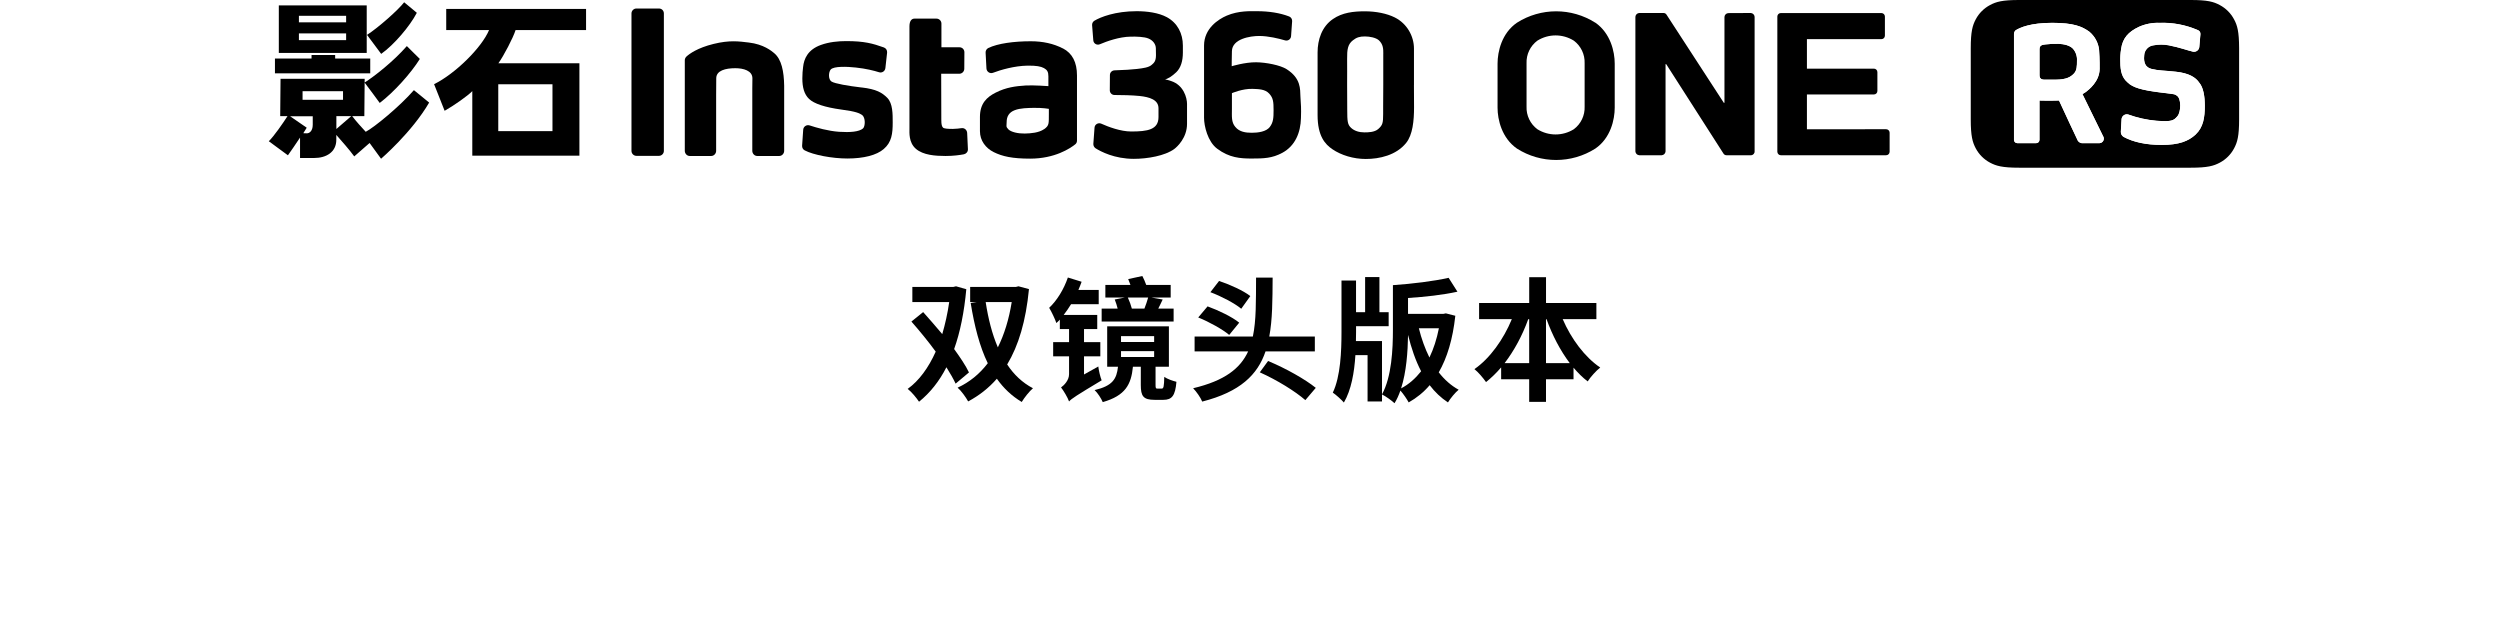 <svg width="186" height="46" viewBox="0 0 186 46" fill="none" xmlns="http://www.w3.org/2000/svg">
<rect width="186" height="46" fill="white"/>
<path d="M71.1 28.547C70.93 28.18 70.691 27.771 70.413 27.324C69.877 28.377 69.19 29.231 68.376 29.889C68.186 29.6 67.819 29.153 67.531 28.934C68.376 28.328 69.081 27.363 69.617 26.161C69.05 25.386 68.395 24.59 67.809 23.924L68.683 23.219C69.131 23.726 69.627 24.283 70.104 24.858C70.322 24.112 70.502 23.308 70.621 22.473H67.879V21.349H70.92L71.128 21.3L71.893 21.518C71.735 23.227 71.436 24.718 70.988 25.969C71.446 26.604 71.844 27.192 72.091 27.709L71.097 28.544L71.1 28.547ZM76.555 21.51C76.326 23.885 75.78 25.714 74.934 27.116C75.431 27.87 76.068 28.476 76.852 28.885C76.573 29.124 76.207 29.59 76.017 29.907C75.27 29.46 74.656 28.874 74.167 28.177C73.561 28.872 72.846 29.429 72.031 29.866C71.862 29.559 71.514 29.07 71.246 28.843C72.13 28.435 72.877 27.829 73.491 27.025C72.885 25.782 72.497 24.262 72.219 22.543L72.677 22.473H72.18V21.349H75.578L75.775 21.3L76.551 21.508L76.555 21.51ZM73.335 22.475C73.524 23.708 73.811 24.85 74.24 25.844C74.716 24.889 75.064 23.767 75.272 22.475H73.335Z" fill="black"/>
<path d="M81.713 27.264C81.752 27.592 81.862 28.05 81.963 28.297C80.074 29.431 79.726 29.658 79.538 29.868C79.439 29.579 79.13 29.064 78.942 28.825C79.171 28.666 79.538 28.289 79.538 27.841V26.509H78.355V25.456H79.538V24.483H78.852V23.778C78.763 23.877 78.683 23.957 78.594 24.035C78.516 23.786 78.227 23.172 78.058 22.901C78.643 22.355 79.151 21.52 79.45 20.646L80.472 20.963C80.402 21.161 80.324 21.361 80.233 21.57H81.744V22.634H79.687C79.518 22.912 79.328 23.18 79.14 23.429H81.635V24.483H80.651V25.456H81.864V26.509H80.651V27.862L81.715 27.266L81.713 27.264ZM86.424 28.913C86.573 28.913 86.604 28.775 86.622 28.039C86.841 28.198 87.257 28.338 87.527 28.406C87.439 29.45 87.189 29.748 86.554 29.748H85.909C85.064 29.748 84.876 29.48 84.876 28.645V27.285H84.29C84.16 28.606 83.734 29.431 82.045 29.918C81.936 29.649 81.658 29.223 81.439 29.023C82.781 28.705 83.078 28.198 83.179 27.283H82.375V24.281H86.966V27.283H85.973V28.635C85.973 28.874 85.993 28.913 86.121 28.913H86.43H86.424ZM87.319 23.924H81.963V22.959H83.154C83.105 22.741 83.016 22.491 82.936 22.283L83.691 22.135H82.239V21.201H84.107C84.047 21.052 83.998 20.902 83.938 20.764L84.991 20.535C85.09 20.724 85.2 20.972 85.28 21.201H87.099V22.135H85.657L86.503 22.283C86.393 22.532 86.274 22.751 86.175 22.959H87.317V23.924H87.319ZM83.404 25.446H85.868V25.009H83.404V25.446ZM83.404 26.559H85.868V26.122H83.404V26.559ZM83.911 22.137C84.031 22.394 84.15 22.722 84.21 22.961H85.144C85.253 22.693 85.352 22.384 85.422 22.137H83.911Z" fill="black"/>
<path d="M94.156 26.142C93.57 27.883 92.267 29.155 89.445 29.878C89.325 29.579 89.018 29.142 88.769 28.885C91.115 28.328 92.278 27.415 92.863 26.142H88.878V25.04H93.212C93.469 23.837 93.44 22.386 93.451 20.656H94.684C94.673 22.306 94.673 23.767 94.434 25.04H97.824V26.142H94.156ZM91.453 24.92C90.977 24.512 89.962 23.947 89.148 23.619L89.843 22.794C90.638 23.083 91.682 23.58 92.197 24.007L91.451 24.92H91.453ZM92.348 22.972C91.88 22.574 90.857 22.038 90.053 21.739L90.698 20.904C91.484 21.161 92.517 21.629 93.024 22.027L92.348 22.972V22.972ZM94.346 26.858C95.688 27.415 97.118 28.229 97.894 28.856L97.118 29.769C96.364 29.113 95.022 28.279 93.729 27.701L94.346 26.856V26.858Z" fill="black"/>
<path d="M102.821 25.378V29.87H101.747V26.421H100.842C100.761 27.713 100.534 29.015 99.986 29.948C99.796 29.73 99.4 29.371 99.161 29.212C99.739 28.01 99.807 26.112 99.807 24.71V20.873H100.889V23.227H101.565V20.613H102.629V23.227H103.316V24.27H100.891V24.707C100.891 24.916 100.891 25.145 100.881 25.373H102.819L102.821 25.378ZM108.276 23.489C108.087 25.229 107.67 26.619 107.043 27.703C107.46 28.239 107.957 28.687 108.524 28.996C108.266 29.204 107.917 29.631 107.728 29.94C107.21 29.602 106.755 29.165 106.367 28.658C105.93 29.175 105.404 29.602 104.806 29.94C104.668 29.683 104.408 29.305 104.19 29.056C104.07 29.404 103.932 29.711 103.753 30C103.545 29.802 103.097 29.483 102.819 29.344C103.545 28.033 103.633 25.955 103.633 24.545V21.215C105.085 21.116 106.695 20.916 107.777 20.669L108.433 21.702C107.359 21.941 106.019 22.089 104.757 22.17V23.353H107.381L107.571 23.314L108.276 23.493V23.489ZM105.732 27.623C105.316 26.827 105.006 25.914 104.759 24.92C104.738 26.171 104.639 27.662 104.241 28.895C104.817 28.596 105.305 28.159 105.732 27.623ZM105.563 24.423C105.753 25.198 106.021 25.934 106.349 26.6C106.656 25.965 106.895 25.229 107.054 24.423H105.563V24.423Z" fill="black"/>
<path d="M116.266 23.747C116.892 25.198 117.896 26.559 119.057 27.345C118.75 27.584 118.331 28.05 118.123 28.377C117.746 28.089 117.398 27.742 117.07 27.355V28.219H115.022V29.899H113.771V28.219H111.685V27.334C111.336 27.742 110.959 28.109 110.561 28.427C110.353 28.128 109.975 27.681 109.697 27.462C110.85 26.666 111.864 25.246 112.48 23.745H110.045V22.543H113.773V20.625H115.024V22.543H118.771V23.745H116.266V23.747ZM113.771 27.017V23.747H113.701C113.264 24.959 112.658 26.083 111.942 27.017H113.771ZM116.791 27.017C116.086 26.083 115.499 24.959 115.062 23.747H115.022V27.017H116.791Z" fill="black"/>
<path d="M95.719 5.144C95.255 4.849 94.201 4.641 93.459 4.633C92.628 4.624 91.639 4.927 91.639 4.927C91.639 4.927 91.639 4.352 91.655 3.802C91.68 2.89 93.006 2.676 93.684 2.676C94.362 2.676 95.146 2.868 95.607 3.004C95.824 3.068 96.038 2.915 96.055 2.693L96.135 1.575C96.144 1.423 96.055 1.28 95.913 1.225C95.234 0.961 94.403 0.833 93.517 0.833C93.039 0.833 92.16 0.785 91.274 1.161C90.618 1.441 89.581 2.134 89.581 3.389V8.762C89.581 9.377 89.853 10.535 90.554 11.061C91.457 11.739 92.286 11.795 93.117 11.795C94.02 11.795 94.643 11.778 95.401 11.372C96.368 10.853 96.766 9.855 96.791 8.785C96.816 8.074 96.791 7.762 96.752 7.181C96.727 6.63 96.799 5.83 95.721 5.144H95.719ZM94.474 9.447C94.21 9.797 93.603 9.878 93.14 9.878C92.676 9.878 92.214 9.814 91.911 9.447C91.6 9.088 91.655 8.657 91.655 8.082V6.931C91.655 6.931 92.445 6.587 93.189 6.612C93.628 6.628 94.123 6.628 94.426 6.962C94.729 7.29 94.754 7.577 94.754 8.199C94.754 8.758 94.737 9.102 94.474 9.445V9.447Z" fill="black"/>
<path d="M105.199 6.319V3.612C105.199 2.709 104.696 1.759 103.77 1.297C103.195 1.01 102.389 0.841 101.541 0.841C100.694 0.841 99.865 0.936 99.171 1.416C98.34 1.983 98.028 2.965 98.028 3.899V8.562C98.028 10.127 98.587 10.733 99.129 11.102C99.785 11.55 100.702 11.828 101.612 11.828C102.626 11.828 103.871 11.556 104.613 10.638C105.108 10.032 105.205 8.97 105.205 7.979C105.197 6.956 105.197 7.451 105.197 6.317L105.199 6.319ZM102.915 4.004V6.319C102.915 7.086 102.906 7.414 102.906 7.956V8.484C102.906 9.154 102.867 9.307 102.548 9.593C102.267 9.849 101.764 9.849 101.511 9.849C101.127 9.849 100.777 9.746 100.529 9.521C100.257 9.274 100.234 9.043 100.234 8.14C100.234 7.581 100.226 7.222 100.226 6.272C100.226 5.577 100.234 4.993 100.226 4.387C100.218 3.684 100.274 3.293 100.657 2.998C100.921 2.789 101.152 2.711 101.544 2.711C101.911 2.711 102.366 2.8 102.589 2.998C102.925 3.317 102.917 3.668 102.917 4.004H102.915Z" fill="black"/>
<path d="M88.317 7.756C88.317 7.245 88.045 6.327 87.136 6.031C86.913 5.958 86.786 5.919 86.68 5.919C86.936 5.824 87.183 5.688 87.519 5.369C87.847 5.049 88.006 4.546 88.006 3.915V3.396C88.006 2.493 87.606 1.711 86.817 1.28C86.194 0.944 85.34 0.833 84.565 0.833C82.984 0.833 81.883 1.264 81.419 1.544C81.308 1.616 81.244 1.736 81.252 1.872L81.341 2.998C81.357 3.237 81.605 3.389 81.827 3.293C82.355 3.07 83.256 2.742 84.12 2.726C84.534 2.717 85.134 2.734 85.437 2.862C85.781 2.998 85.996 3.293 85.996 3.604C86.004 3.948 86.004 3.89 86.004 4.107C86.004 4.579 85.837 4.69 85.685 4.826C85.468 5.018 85.07 5.074 84.59 5.13C84.287 5.169 83.553 5.218 82.922 5.233C82.73 5.241 82.578 5.391 82.578 5.583L82.569 6.717C82.569 6.909 82.722 7.068 82.92 7.068C83.47 7.068 84.221 7.084 84.779 7.14C85.538 7.22 86.192 7.426 86.192 8.057C86.192 8.688 86.192 7.777 86.192 8.713C86.192 9.649 85.377 9.783 84.163 9.783C83.373 9.783 82.462 9.439 81.928 9.199C81.706 9.105 81.45 9.255 81.433 9.494L81.345 10.7C81.337 10.828 81.4 10.956 81.504 11.028C81.895 11.275 82.916 11.818 84.355 11.818C85.386 11.818 86.678 11.587 87.357 11.092C87.596 10.917 88.315 10.239 88.315 9.216V8.465C88.315 7.843 88.315 8.202 88.315 7.754L88.317 7.756Z" fill="black"/>
<path d="M79.079 3.604C78.384 3.245 77.586 3.07 76.691 3.07C75.446 3.07 74.24 3.229 73.528 3.573C73.401 3.637 73.32 3.773 73.329 3.917L73.392 5.099C73.409 5.338 73.648 5.499 73.871 5.418C74.454 5.196 75.475 4.899 76.45 4.884C77.106 4.876 77.44 4.94 77.673 5.068C77.903 5.196 78 5.34 78 5.674V6.408C78 6.408 76.867 6.327 76.316 6.36C75.566 6.408 74.854 6.496 74.073 6.894C73.425 7.222 72.908 7.692 72.908 8.698V9.76C72.908 10.463 73.339 11.022 73.931 11.317C74.578 11.636 75.304 11.803 76.646 11.803C78.483 11.803 79.625 11.036 79.992 10.742C80.081 10.678 80.128 10.575 80.128 10.461V5.614C80.128 4.633 79.778 3.961 79.083 3.602L79.079 3.604ZM77.681 9.608C77.289 9.88 76.7 9.927 76.236 9.935C75.763 9.944 75.213 9.832 75.007 9.608C74.823 9.416 74.895 9.36 74.895 9.08C74.895 8.672 75.071 8.36 75.487 8.202C75.902 8.035 76.501 8.035 76.877 8.026C77.555 8.01 78.035 8.098 78.035 8.098V8.465C78.027 9.177 78.075 9.335 77.685 9.608H77.681Z" fill="black"/>
<path d="M64.108 6.511C63.085 6.391 62.135 6.224 61.873 6.072C61.609 5.913 61.642 5.369 61.801 5.177C62.032 4.905 63.071 4.96 63.669 5.024C64.428 5.105 65.025 5.255 65.401 5.375C65.623 5.447 65.848 5.294 65.873 5.064L66.001 3.913C66.017 3.746 65.92 3.585 65.761 3.53C64.931 3.235 64.308 3.058 62.96 3.058C62.368 3.058 61.69 3.121 61.075 3.344C60.094 3.695 59.813 4.381 59.75 4.989C59.719 5.292 59.694 5.445 59.694 5.837C59.694 6.492 59.83 7.018 60.197 7.362C60.564 7.713 61.37 7.985 62.601 8.152C63.696 8.296 63.951 8.424 64.141 8.56C64.405 8.752 64.38 9.408 64.205 9.558C63.918 9.806 63.246 9.861 62.432 9.806C61.617 9.75 60.756 9.502 60.244 9.333C60.014 9.253 59.772 9.414 59.758 9.653L59.677 10.843C59.669 10.987 59.741 11.123 59.869 11.187C60.517 11.531 61.929 11.793 63.04 11.793C64.263 11.793 65.219 11.546 65.747 11.09C66.345 10.579 66.417 9.94 66.417 9.111C66.417 8.48 66.425 7.705 66.017 7.282C65.625 6.89 65.203 6.635 64.108 6.507V6.511Z" fill="black"/>
<path d="M71.526 9.535C71.368 9.56 71.159 9.583 70.895 9.591C70.537 9.591 70.248 9.575 70.162 9.496C70.073 9.408 70.034 9.265 70.034 8.921L70.025 5.488H71.368C71.576 5.488 71.743 5.321 71.743 5.113L71.751 3.884C71.751 3.684 71.592 3.517 71.384 3.517H70.042V1.752C70.042 1.552 69.875 1.385 69.675 1.385H68.03C67.83 1.385 67.663 1.552 67.663 1.961V9.554C67.663 9.874 67.599 10.599 68.141 11.071C68.683 11.543 69.594 11.605 70.353 11.605C70.951 11.605 71.431 11.533 71.718 11.478C71.893 11.438 72.021 11.286 72.013 11.102L71.957 9.888C71.941 9.657 71.741 9.496 71.526 9.537V9.535Z" fill="black"/>
<path d="M57.6 3.954C57.4 3.787 56.81 3.293 55.715 3.165C54.981 3.076 54.287 2.973 53.089 3.268C51.891 3.563 51.293 4.002 51.068 4.21C50.996 4.282 50.949 4.377 50.949 4.482V11.222C50.949 11.422 51.108 11.605 51.316 11.605H52.913C53.114 11.605 53.281 11.43 53.281 11.222V7.078C53.281 6.567 53.289 6.4 53.289 5.824C53.289 5.249 53.975 5.074 54.709 5.074C55.307 5.074 55.979 5.257 55.979 5.824C55.979 6.144 55.971 6.383 55.971 6.591V11.222C55.971 11.422 56.13 11.605 56.338 11.605H57.975C58.175 11.605 58.342 11.43 58.342 11.222V6.375C58.325 5.321 58.15 4.41 57.6 3.956V3.954Z" fill="black"/>
<path d="M49.025 0.633H47.349C47.149 0.633 46.982 0.8 46.982 1V11.228C46.982 11.428 47.149 11.595 47.349 11.595H49.025C49.225 11.595 49.392 11.428 49.392 11.228V1C49.392 0.792 49.233 0.633 49.025 0.633V0.633Z" fill="black"/>
<path d="M28.36 4.01C28.074 3.635 27.69 3.107 27.307 2.596C28.169 2.037 29.63 0.742 30.069 0.169C30.269 0.344 30.603 0.6 31.012 0.953C30.5 1.942 29.311 3.34 28.36 4.01V4.01ZM28.352 11.812L27.498 10.638L26.356 11.636C25.997 11.142 25.462 10.541 25.022 10.039V10.397C25.022 11.331 24.255 11.754 23.385 11.754H22.323V10.236C21.988 10.748 21.668 11.203 21.421 11.554L20 10.508C20.4 10.109 21.031 9.199 21.39 8.641H20.847L20.872 5.861H27.131V5.925L27.107 8.641H26.204C26.523 9.063 26.874 9.439 27.21 9.806C27.872 9.455 29.733 7.921 30.795 6.707C31.259 7.098 31.346 7.138 31.929 7.632C30.636 9.853 28.352 11.809 28.352 11.809V11.812ZM27.554 5.455H20.456V4.354H23.179V4.09H24.936V4.354H27.546V5.455H27.554ZM30.269 3.427C30.692 3.866 31.012 4.152 31.236 4.385C30.575 5.447 29.305 6.861 28.251 7.659C28.051 7.387 27.5 6.628 27.125 6.142C27.845 5.686 29.257 4.585 30.271 3.427H30.269ZM27.284 3.938H20.744V0.4H27.284V3.938ZM22.837 9.919C23.004 9.919 23.268 9.766 23.268 9.28V8.649H21.583L22.82 9.502C22.82 9.502 22.637 9.789 22.565 9.911C22.565 9.911 22.676 9.919 22.837 9.919V9.919ZM22.239 1.175V1.662H25.752V1.175H22.239ZM25.752 2.987V2.484H22.239V2.987H25.752ZM22.511 7.426H25.521V6.787H22.511V7.426ZM25.026 9.597L26.136 8.639H25.026V9.597Z" fill="black"/>
<path d="M41.104 6.27H37.071V9.758H41.104V6.27V6.27ZM35.139 11.587V6.781C34.789 7.14 33.75 7.867 33.08 8.243L32.296 6.263C33.853 5.497 35.834 3.556 36.385 2.239H33.199V0.666H43.603V2.239H38.358C38.183 2.806 37.48 4.148 37.08 4.707H43.108V11.583H35.139V11.591V11.587Z" fill="black"/>
<path fill-rule="evenodd" clip-rule="evenodd" d="M118.692 1.684C119.82 2.47 120.135 3.833 120.135 4.73V8.01C120.135 8.907 119.826 10.278 118.692 11.055C116.913 12.185 114.641 12.185 112.862 11.055C111.734 10.269 111.418 8.907 111.418 8.01V4.734C111.418 3.837 111.73 2.466 112.862 1.689C114.641 0.559 116.913 0.559 118.692 1.689V1.684V1.684ZM117.896 7.933V4.707C117.921 4.049 117.622 3.42 117.094 3.025C116.263 2.505 115.21 2.505 114.379 3.025C113.851 3.418 113.55 4.047 113.575 4.707V7.933C113.55 8.591 113.851 9.22 114.379 9.614C115.21 10.133 116.263 10.133 117.094 9.614C117.622 9.22 117.921 8.591 117.896 7.933ZM140.328 9.614C140.47 9.614 140.586 9.727 140.588 9.869C140.588 9.869 140.588 9.871 140.588 9.874V11.29C140.588 11.434 140.472 11.55 140.328 11.55H132.493C132.351 11.55 132.236 11.432 132.234 11.29V1.229C132.234 1.087 132.351 0.971 132.493 0.971H139.977C140.12 0.971 140.235 1.084 140.237 1.227V2.653C140.237 2.798 140.122 2.913 139.977 2.913H134.435V5.107H139.421C139.563 5.107 139.678 5.222 139.678 5.365V6.771C139.678 6.913 139.563 7.028 139.421 7.028H134.435V9.618L140.328 9.614V9.614ZM130.258 0.967C130.411 0.977 130.533 1.097 130.543 1.249V11.265C130.549 11.416 130.432 11.543 130.279 11.55C130.273 11.55 130.265 11.55 130.258 11.55H128.452C128.353 11.552 128.261 11.496 128.215 11.408L123.964 4.771H123.917V11.265C123.906 11.418 123.785 11.539 123.632 11.55H121.958C121.805 11.539 121.684 11.418 121.673 11.265V1.249C121.684 1.097 121.805 0.977 121.958 0.967H123.764C123.863 0.965 123.956 1.021 124.001 1.109L128.252 7.649H128.3V1.258C128.31 1.105 128.432 0.985 128.584 0.975L130.258 0.967Z" fill="black"/>
<path fill-rule="evenodd" clip-rule="evenodd" d="M154.526 4.501C154.526 4.913 154.526 5.239 154.291 5.482C154.056 5.725 153.749 5.921 152.951 5.927H152.176C152.057 5.927 151.741 5.954 151.739 5.606V3.666C151.739 3.367 151.931 3.336 152.176 3.305C152.502 3.266 152.83 3.251 153.157 3.26C153.535 3.276 153.982 3.365 154.225 3.62C154.438 3.862 154.547 4.179 154.526 4.501Z" fill="black"/>
<path fill-rule="evenodd" clip-rule="evenodd" d="M166.211 1.435C165.971 0.983 165.6 0.614 165.149 0.375C164.693 0.13 164.24 0 162.988 0H150.222C148.971 0 148.517 0.13 148.059 0.375C147.608 0.614 147.237 0.983 146.997 1.435C146.754 1.893 146.624 2.346 146.624 3.598V8.878C146.624 10.129 146.754 10.583 146.997 11.04C147.237 11.492 147.608 11.863 148.059 12.102C148.517 12.345 148.971 12.477 150.222 12.477H162.992C164.244 12.477 164.697 12.345 165.153 12.102C165.604 11.863 165.976 11.492 166.215 11.04C166.46 10.583 166.59 10.129 166.59 8.878V3.589C166.586 2.338 166.456 1.884 166.211 1.435V1.435ZM156.213 10.655H154.976C154.824 10.671 154.673 10.601 154.589 10.473C154.535 10.377 153.467 8.082 153.189 7.48H153.092C152.504 7.501 151.733 7.48 151.733 7.48V10.408C151.733 10.544 151.624 10.653 151.488 10.653H150.084C149.948 10.653 149.838 10.544 149.838 10.408V2.54C149.836 2.431 149.88 2.328 149.96 2.253C150.288 2.047 151.076 1.699 152.68 1.699C154.284 1.699 154.904 1.973 155.432 2.35C155.842 2.686 156.106 3.171 156.168 3.699C156.219 4.383 156.209 5.111 156.209 5.111C156.209 6.055 155.403 6.668 155.197 6.833C155.114 6.89 155.026 6.946 154.931 7L156.463 10.127C156.566 10.282 156.523 10.49 156.368 10.593C156.323 10.624 156.269 10.643 156.213 10.647V10.655V10.655ZM163.345 10.018C162.811 10.504 162.12 10.785 160.825 10.785C159.64 10.785 158.694 10.568 157.993 10.187C157.859 10.107 157.78 9.96 157.786 9.806L157.844 8.847C157.877 8.63 158.077 8.482 158.294 8.515C158.306 8.515 158.318 8.519 158.331 8.523C159.007 8.768 159.712 8.925 160.427 8.989C161.572 9.076 161.714 8.979 161.994 8.655C162.275 8.331 162.289 7.336 161.963 7.129C161.757 6.971 161.774 7.03 160.638 6.872C159.343 6.705 158.671 6.517 158.289 6.136C157.877 5.785 157.749 5.311 157.749 4.612C157.737 4.295 157.755 3.975 157.805 3.662C157.916 2.837 158.351 2.377 159.108 2.012C159.597 1.79 160.133 1.684 160.671 1.705C161.642 1.67 162.607 1.853 163.499 2.239C163.638 2.282 163.726 2.418 163.706 2.563L163.621 3.517C163.59 3.732 163.39 3.882 163.176 3.851C163.163 3.851 163.151 3.847 163.137 3.843C162.697 3.74 162.198 3.542 161.355 3.375C160.98 3.303 160.597 3.303 160.221 3.375C159.832 3.42 159.535 3.744 159.522 4.136V4.158C159.475 4.643 159.603 5.024 160.077 5.136C160.65 5.272 160.928 5.237 161.887 5.342C162.846 5.447 163.355 5.754 163.625 6.167C163.941 6.521 164.038 7.22 164.038 7.863C164.035 8.721 163.932 9.463 163.345 10.012V10.02V10.018Z" fill="black"/>
<path fill-rule="evenodd" clip-rule="evenodd" d="M164.038 7.853C164.038 8.719 163.941 9.461 163.353 10.01C162.819 10.496 162.128 10.777 160.834 10.777C159.648 10.777 158.702 10.56 158.001 10.179C157.867 10.098 157.789 9.952 157.795 9.797L157.852 8.839C157.885 8.622 158.085 8.474 158.302 8.507C158.314 8.507 158.327 8.511 158.339 8.515C159.015 8.76 159.72 8.917 160.436 8.981C161.58 9.067 161.722 8.971 162.003 8.647C162.283 8.323 162.298 7.327 161.972 7.121C161.766 6.962 161.782 7.022 160.646 6.863C159.351 6.696 158.679 6.509 158.298 6.127C157.885 5.777 157.758 5.303 157.758 4.604C157.745 4.286 157.764 3.967 157.813 3.653C157.925 2.829 158.36 2.369 159.116 2.004C159.605 1.781 160.141 1.676 160.679 1.697C161.65 1.662 162.615 1.845 163.508 2.231C163.646 2.274 163.735 2.41 163.714 2.554L163.629 3.509C163.598 3.723 163.398 3.874 163.184 3.843C163.172 3.843 163.159 3.839 163.145 3.835C162.706 3.732 162.207 3.534 161.364 3.367C160.988 3.295 160.605 3.295 160.23 3.367C159.84 3.412 159.543 3.736 159.531 4.128V4.15C159.483 4.635 159.611 5.016 160.085 5.127C160.658 5.264 160.937 5.229 161.895 5.334C162.854 5.439 163.363 5.746 163.634 6.158C163.937 6.513 164.038 7.21 164.038 7.855V7.853Z" fill="white"/>
<path fill-rule="evenodd" clip-rule="evenodd" d="M156.469 10.127L154.937 7.002C155.032 6.948 155.12 6.892 155.203 6.835C155.409 6.67 156.215 6.057 156.215 5.113C156.215 5.113 156.226 4.385 156.174 3.701C156.114 3.173 155.848 2.688 155.438 2.352C154.91 1.975 154.292 1.701 152.686 1.701C151.08 1.701 150.294 2.051 149.966 2.256C149.886 2.33 149.842 2.433 149.845 2.542V10.403C149.845 10.54 149.954 10.649 150.09 10.649H151.494C151.63 10.649 151.739 10.54 151.739 10.403V7.476C151.739 7.476 152.51 7.498 153.098 7.476H153.195C153.473 8.078 154.541 10.373 154.595 10.469C154.679 10.597 154.83 10.667 154.982 10.651H156.219C156.405 10.634 156.541 10.471 156.527 10.288C156.522 10.23 156.502 10.175 156.469 10.127V10.127ZM154.292 5.482C154.053 5.725 153.749 5.921 152.952 5.927H152.176C152.057 5.927 151.741 5.954 151.739 5.606V3.666C151.739 3.367 151.931 3.336 152.176 3.305C152.502 3.266 152.83 3.251 153.158 3.26C153.535 3.276 153.982 3.365 154.226 3.62C154.438 3.862 154.547 4.179 154.527 4.501C154.527 4.919 154.529 5.239 154.292 5.482Z" fill="white"/>
</svg>
